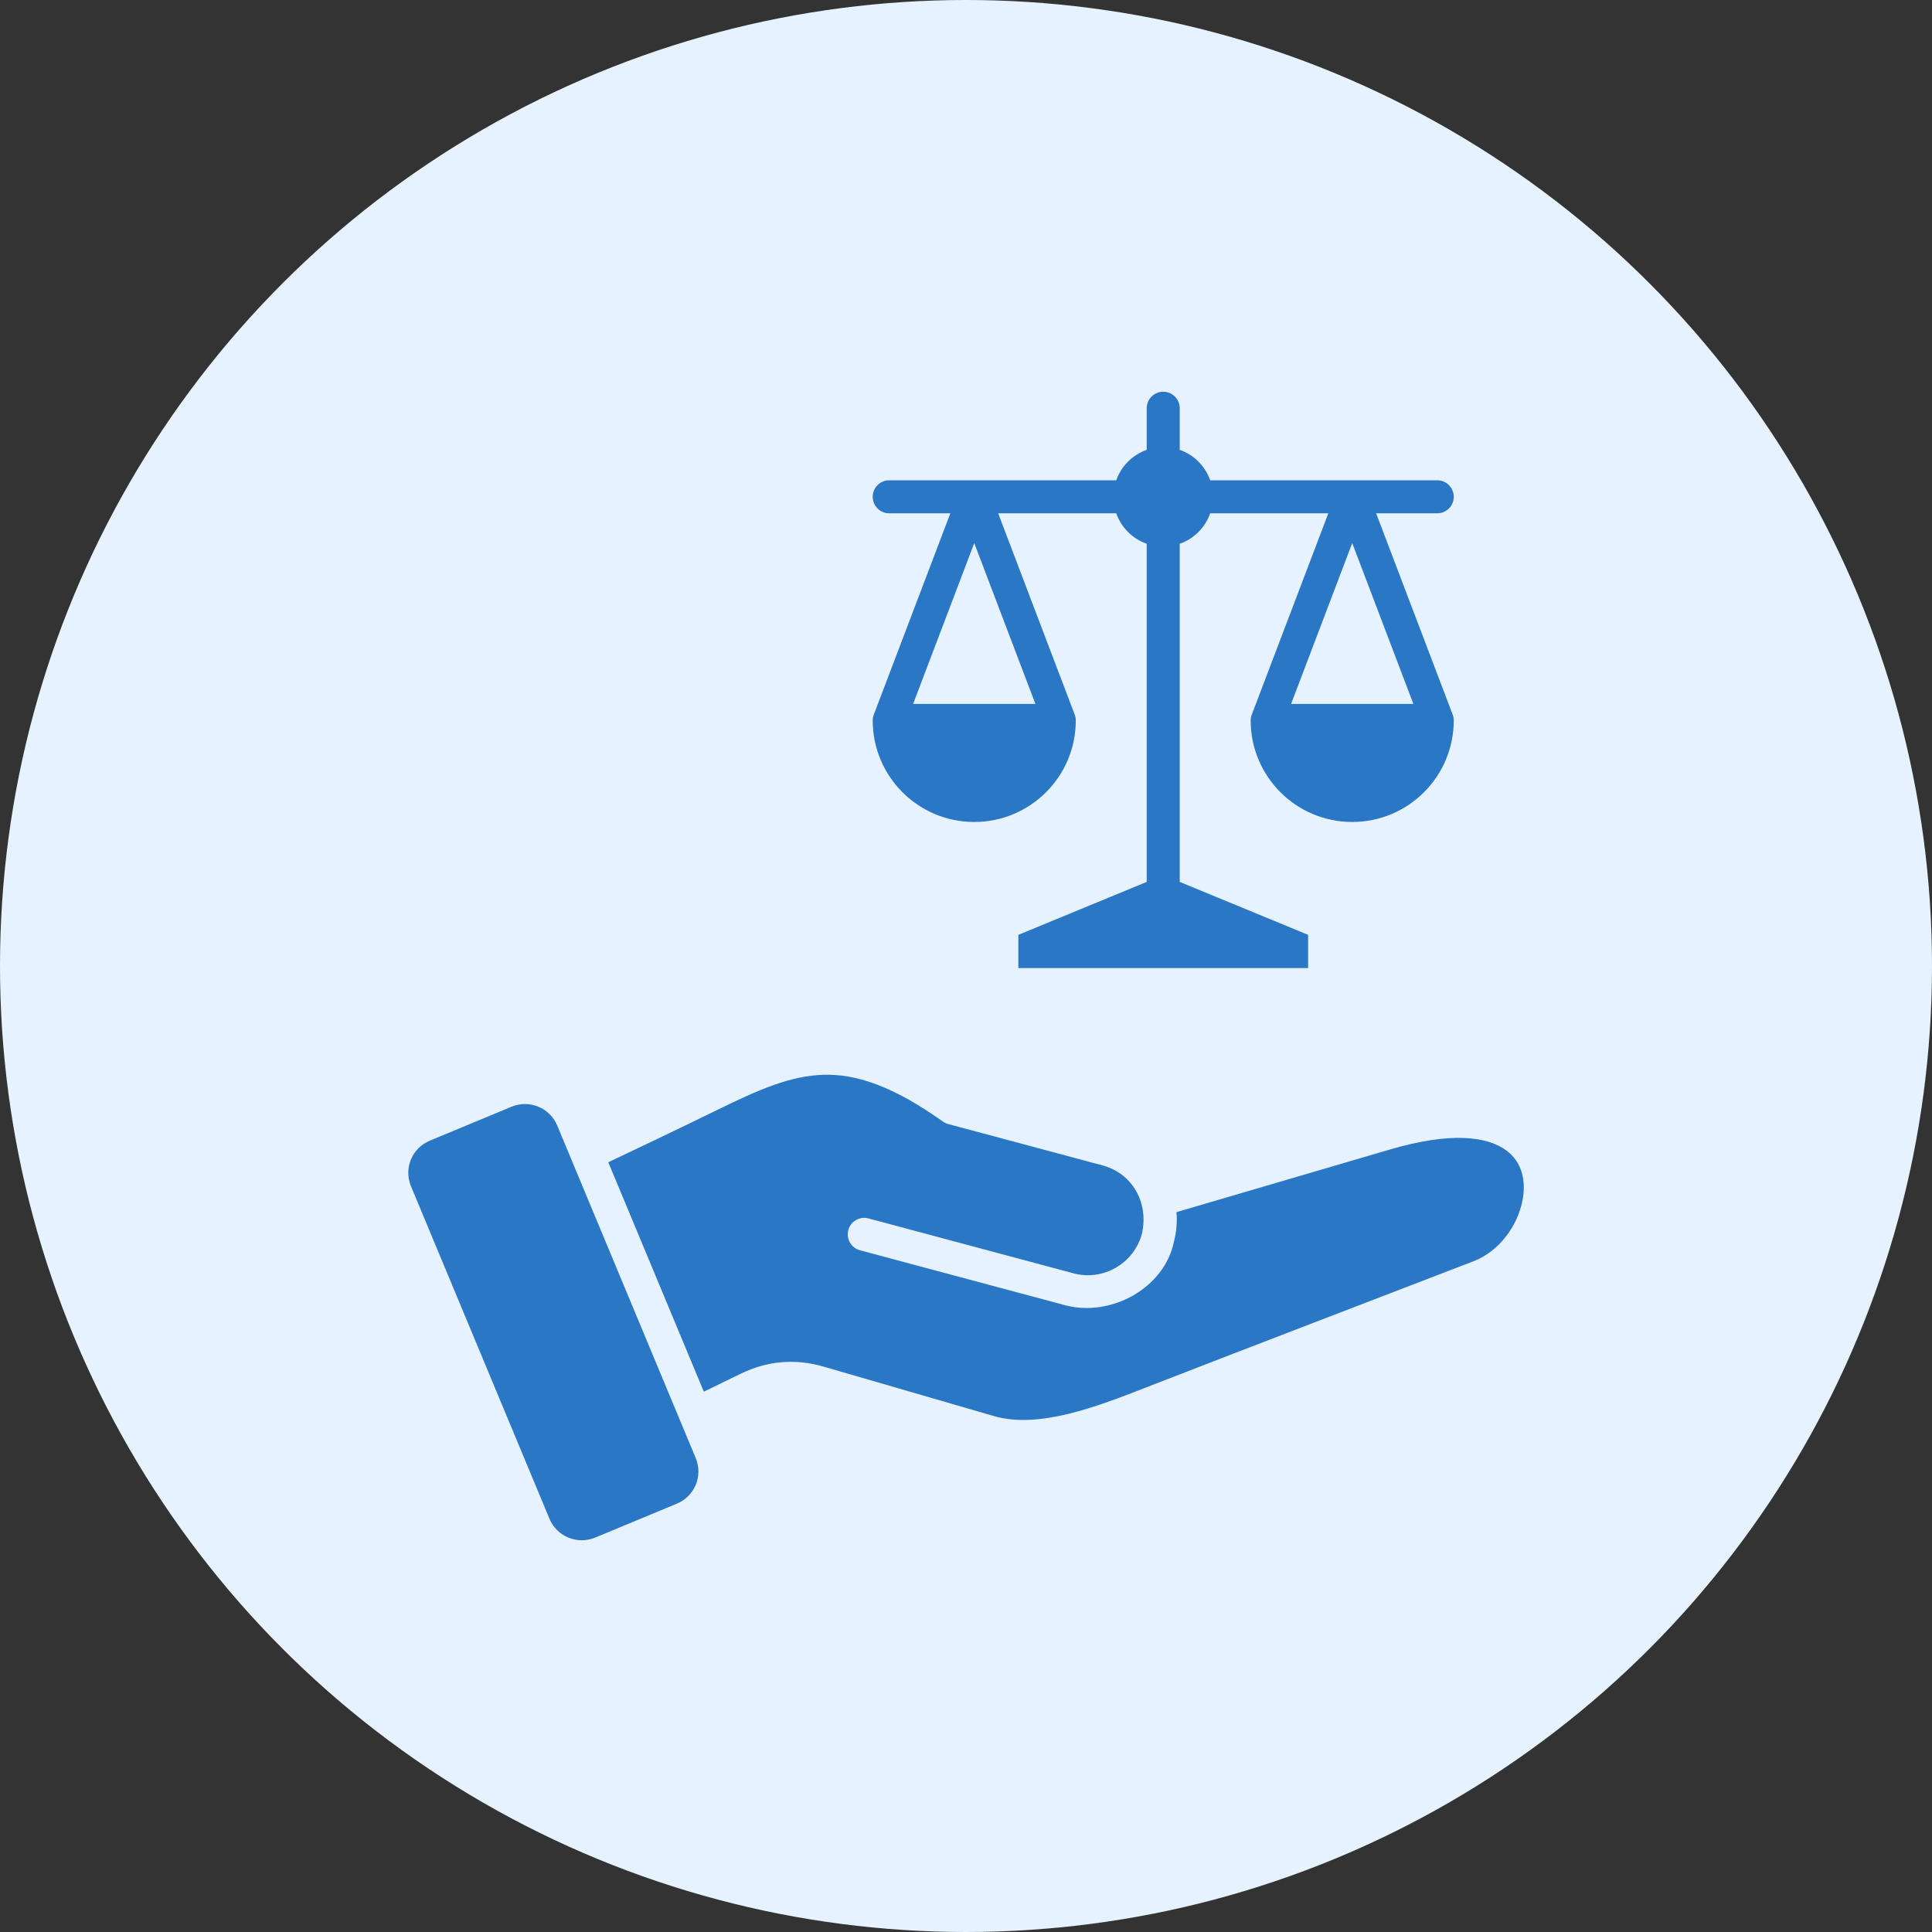 <svg width="80" height="80" viewBox="0 0 80 80" fill="none" xmlns="http://www.w3.org/2000/svg">
<rect x="0" y="0" width="80" height="80" fill="#333333" stroke="none"/>
<circle cx="40" cy="40" r="40" fill="#E6F2FF"/>
<path fill-rule="evenodd" clip-rule="evenodd" d="M47.483 36.518V22.517C46.895 22.31 46.428 21.844 46.222 21.255H41.332L44.484 29.545C44.523 29.647 44.546 29.72 44.546 29.832C44.546 32.154 42.663 34.036 40.341 34.036C38.02 34.036 36.137 32.154 36.137 29.832C36.137 29.729 36.16 29.631 36.201 29.543L39.352 21.255H36.821C36.443 21.255 36.137 20.949 36.137 20.572C36.137 20.194 36.443 19.888 36.821 19.888H46.222C46.428 19.299 46.895 18.833 47.483 18.627V16.904C47.483 16.527 47.789 16.221 48.167 16.221C48.544 16.221 48.85 16.527 48.85 16.904V18.627C49.439 18.833 49.905 19.3 50.112 19.888H59.513C59.891 19.888 60.197 20.194 60.197 20.572C60.197 20.949 59.891 21.255 59.513 21.255H56.983L60.135 29.545C60.174 29.647 60.197 29.721 60.197 29.832C60.197 32.154 58.314 34.036 55.992 34.036C53.67 34.036 51.788 32.154 51.788 29.832C51.788 29.729 51.811 29.631 51.852 29.543L55.003 21.255H50.112C49.905 21.844 49.439 22.31 48.85 22.517V36.518L54.166 38.71V40.085H42.168V38.71L47.483 36.518ZM57.559 47.597L48.715 50.192C48.748 50.589 48.717 50.997 48.613 51.402C48.224 53.334 46.021 54.537 44.136 54.055L35.61 51.771C35.245 51.673 35.029 51.299 35.126 50.935C35.224 50.571 35.598 50.354 35.962 50.452L44.449 52.725C45.68 53.055 46.953 52.321 47.283 51.09C47.574 49.831 46.915 48.594 45.648 48.255L39.262 46.544C39.183 46.523 39.109 46.487 39.043 46.44C37.002 44.992 35.49 44.468 34.105 44.504C32.712 44.54 31.359 45.148 29.701 45.959C28.164 46.711 26.668 47.426 25.188 48.127L29.144 57.626L30.665 56.886C31.781 56.343 32.926 56.247 34.118 56.593L41.161 58.638C43.02 59.178 45.446 58.234 47.37 57.485C51.913 55.717 56.469 53.978 61.017 52.225C62.081 51.815 62.847 50.757 63.047 49.687C63.19 48.927 63.042 48.148 62.4 47.657C61.596 47.044 60.067 46.861 57.559 47.597ZM28.027 62.263L24.641 63.669C23.906 63.974 23.058 63.624 22.753 62.89C20.842 58.301 18.93 53.711 17.019 49.122C16.71 48.38 17.057 47.54 17.799 47.232L21.185 45.826C21.92 45.521 22.767 45.871 23.073 46.605C24.984 51.194 26.896 55.784 28.807 60.373C29.116 61.115 28.769 61.955 28.027 62.263ZM37.81 29.148H42.874L40.342 22.488L37.81 29.148ZM53.461 29.148H58.525L55.993 22.488L53.461 29.148Z" fill="#2A77C5"/>
</svg>
